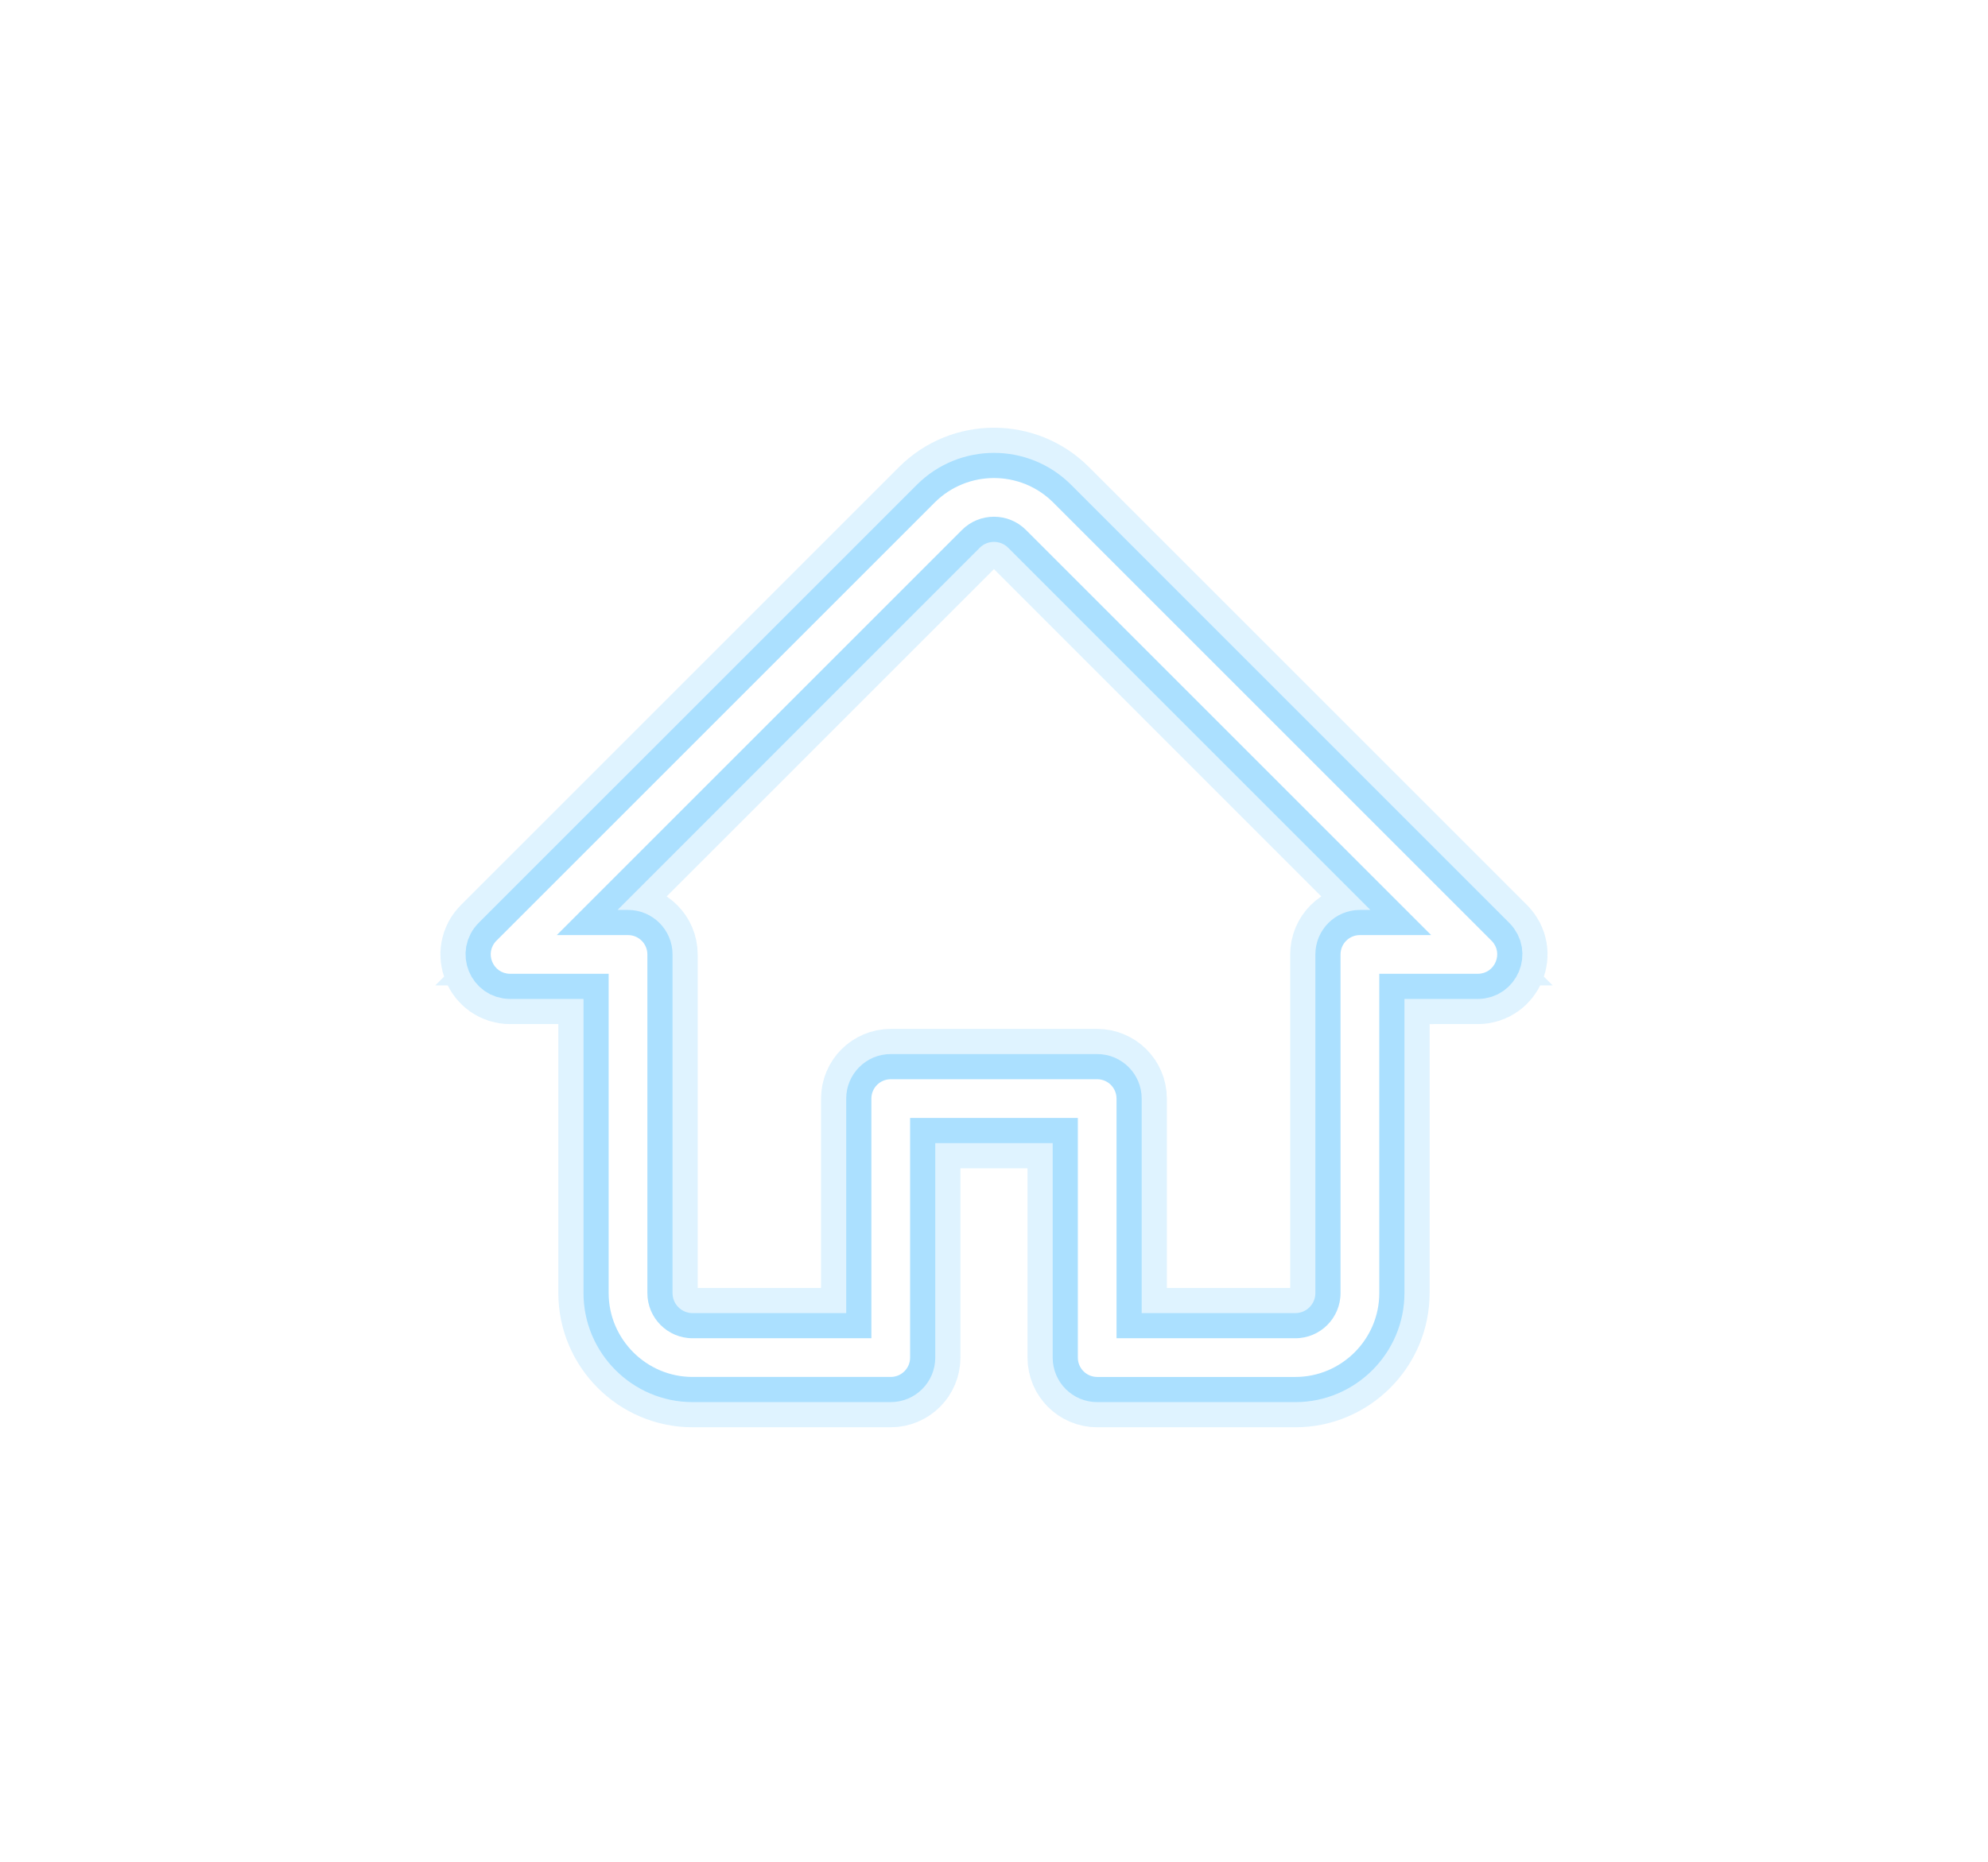 <?xml version="1.0" encoding="UTF-8"?> <svg xmlns="http://www.w3.org/2000/svg" width="158" height="148" viewBox="0 0 158 148" fill="none"> <g filter="url(#filter0_f_285_69)"> <path fill-rule="evenodd" clip-rule="evenodd" d="M83.711 39.949L118.544 74.782C119.515 75.754 118.815 77.407 117.457 77.407L109.621 77.409V102.792C109.621 106.456 106.619 109.457 102.955 109.457H87.202C86.353 109.457 85.664 108.769 85.664 107.92V88.868H72.332V107.919C72.332 108.768 71.643 109.456 70.794 109.456H55.041C51.375 109.456 48.375 106.456 48.375 102.79V77.407H40.539C39.178 77.407 38.465 75.745 39.478 74.755L74.285 39.949C76.883 37.35 81.113 37.35 83.711 39.949ZM113.744 74.332L81.536 42.123C80.14 40.727 77.855 40.727 76.459 42.123L44.252 74.332H49.913C50.762 74.332 51.451 75.02 51.451 75.87V102.79C51.451 104.772 53.059 106.38 55.04 106.38H69.254V87.329C69.254 86.48 69.943 85.79 70.792 85.79H87.2C88.05 85.79 88.738 86.48 88.738 87.329V106.38H102.952C104.935 106.38 106.541 104.772 106.541 102.79V75.87C106.541 75.02 107.23 74.332 108.079 74.332H113.744Z" fill="#ABE0FF"></path> <path fill-rule="evenodd" clip-rule="evenodd" d="M83.711 39.949L118.544 74.782C119.515 75.754 118.815 77.407 117.457 77.407L109.621 77.409V102.792C109.621 106.456 106.619 109.457 102.955 109.457H87.202C86.353 109.457 85.664 108.769 85.664 107.92V88.868H72.332V107.919C72.332 108.768 71.643 109.456 70.794 109.456H55.041C51.375 109.456 48.375 106.456 48.375 102.79V77.407H40.539C39.178 77.407 38.465 75.745 39.478 74.755L74.285 39.949C76.883 37.35 81.113 37.35 83.711 39.949ZM113.744 74.332L81.536 42.123C80.14 40.727 77.855 40.727 76.459 42.123L44.252 74.332H49.913C50.762 74.332 51.451 75.02 51.451 75.87V102.79C51.451 104.772 53.059 106.38 55.04 106.38H69.254V87.329C69.254 86.48 69.943 85.79 70.792 85.79H87.2C88.05 85.79 88.738 86.48 88.738 87.329V106.38H102.952C104.935 106.38 106.541 104.772 106.541 102.79V75.87C106.541 75.02 107.23 74.332 108.079 74.332H113.744Z" stroke="#ABE0FF" stroke-opacity="0.38" stroke-width="8"></path> </g> <g filter="url(#filter1_f_285_69)"> <path fill-rule="evenodd" clip-rule="evenodd" d="M83.711 39.949L118.544 74.782C119.515 75.754 118.815 77.407 117.457 77.407L109.621 77.409V102.792C109.621 106.456 106.619 109.457 102.955 109.457H87.202C86.353 109.457 85.664 108.769 85.664 107.92V88.868H72.332V107.919C72.332 108.768 71.643 109.456 70.794 109.456H55.041C51.375 109.456 48.375 106.456 48.375 102.79V77.407H40.539C39.178 77.407 38.465 75.745 39.478 74.755L74.285 39.949C76.883 37.35 81.113 37.35 83.711 39.949ZM113.744 74.332L81.536 42.123C80.14 40.727 77.855 40.727 76.459 42.123L44.252 74.332H49.913C50.762 74.332 51.451 75.02 51.451 75.87V102.79C51.451 104.772 53.059 106.38 55.04 106.38H69.254V87.329C69.254 86.48 69.943 85.79 70.792 85.79H87.2C88.05 85.79 88.738 86.48 88.738 87.329V106.38H102.952C104.935 106.38 106.541 104.772 106.541 102.79V75.87C106.541 75.02 107.23 74.332 108.079 74.332H113.744Z" fill="#ABE0FF"></path> <path fill-rule="evenodd" clip-rule="evenodd" d="M83.711 39.949L118.544 74.782C119.515 75.754 118.815 77.407 117.457 77.407L109.621 77.409V102.792C109.621 106.456 106.619 109.457 102.955 109.457H87.202C86.353 109.457 85.664 108.769 85.664 107.92V88.868H72.332V107.919C72.332 108.768 71.643 109.456 70.794 109.456H55.041C51.375 109.456 48.375 106.456 48.375 102.79V77.407H40.539C39.178 77.407 38.465 75.745 39.478 74.755L74.285 39.949C76.883 37.35 81.113 37.35 83.711 39.949ZM113.744 74.332L81.536 42.123C80.14 40.727 77.855 40.727 76.459 42.123L44.252 74.332H49.913C50.762 74.332 51.451 75.02 51.451 75.87V102.79C51.451 104.772 53.059 106.38 55.04 106.38H69.254V87.329C69.254 86.48 69.943 85.79 70.792 85.79H87.2C88.05 85.79 88.738 86.48 88.738 87.329V106.38H102.952C104.935 106.38 106.541 104.772 106.541 102.79V75.87C106.541 75.02 107.23 74.332 108.079 74.332H113.744Z" stroke="#ABE0FF" stroke-width="4"></path> </g> <path fill-rule="evenodd" clip-rule="evenodd" d="M83.711 39.949L118.544 74.782C119.515 75.754 118.815 77.407 117.457 77.407L109.621 77.409V102.792C109.621 106.456 106.619 109.457 102.955 109.457H87.202C86.353 109.457 85.664 108.769 85.664 107.92V88.868H72.332V107.919C72.332 108.768 71.643 109.456 70.794 109.456H55.041C51.375 109.456 48.375 106.456 48.375 102.79V77.407H40.539C39.178 77.407 38.465 75.745 39.478 74.755L74.285 39.949C76.883 37.35 81.113 37.35 83.711 39.949ZM113.744 74.332L81.536 42.123C80.14 40.727 77.855 40.727 76.459 42.123L44.252 74.332H49.913C50.762 74.332 51.451 75.02 51.451 75.87V102.79C51.451 104.772 53.059 106.38 55.04 106.38H69.254V87.329C69.254 86.48 69.943 85.79 70.792 85.79H87.2C88.05 85.79 88.738 86.48 88.738 87.329V106.38H102.952C104.935 106.38 106.541 104.772 106.541 102.79V75.87C106.541 75.02 107.23 74.332 108.079 74.332H113.744Z" fill="white"></path> <defs> <filter id="filter0_f_285_69" x="0.795" y="0.2" width="156.406" height="147.058" filterUnits="userSpaceOnUse" color-interpolation-filters="sRGB"> <feFlood flood-opacity="0" result="BackgroundImageFix"></feFlood> <feBlend mode="normal" in="SourceGraphic" in2="BackgroundImageFix" result="shape"></feBlend> <feGaussianBlur stdDeviation="16.9" result="effect1_foregroundBlur_285_69"></feGaussianBlur> </filter> <filter id="filter1_f_285_69" x="29.093" y="28.1" width="99.808" height="91.257" filterUnits="userSpaceOnUse" color-interpolation-filters="sRGB"> <feFlood flood-opacity="0" result="BackgroundImageFix"></feFlood> <feBlend mode="normal" in="SourceGraphic" in2="BackgroundImageFix" result="shape"></feBlend> <feGaussianBlur stdDeviation="3.95" result="effect1_foregroundBlur_285_69"></feGaussianBlur> </filter> </defs> </svg> 